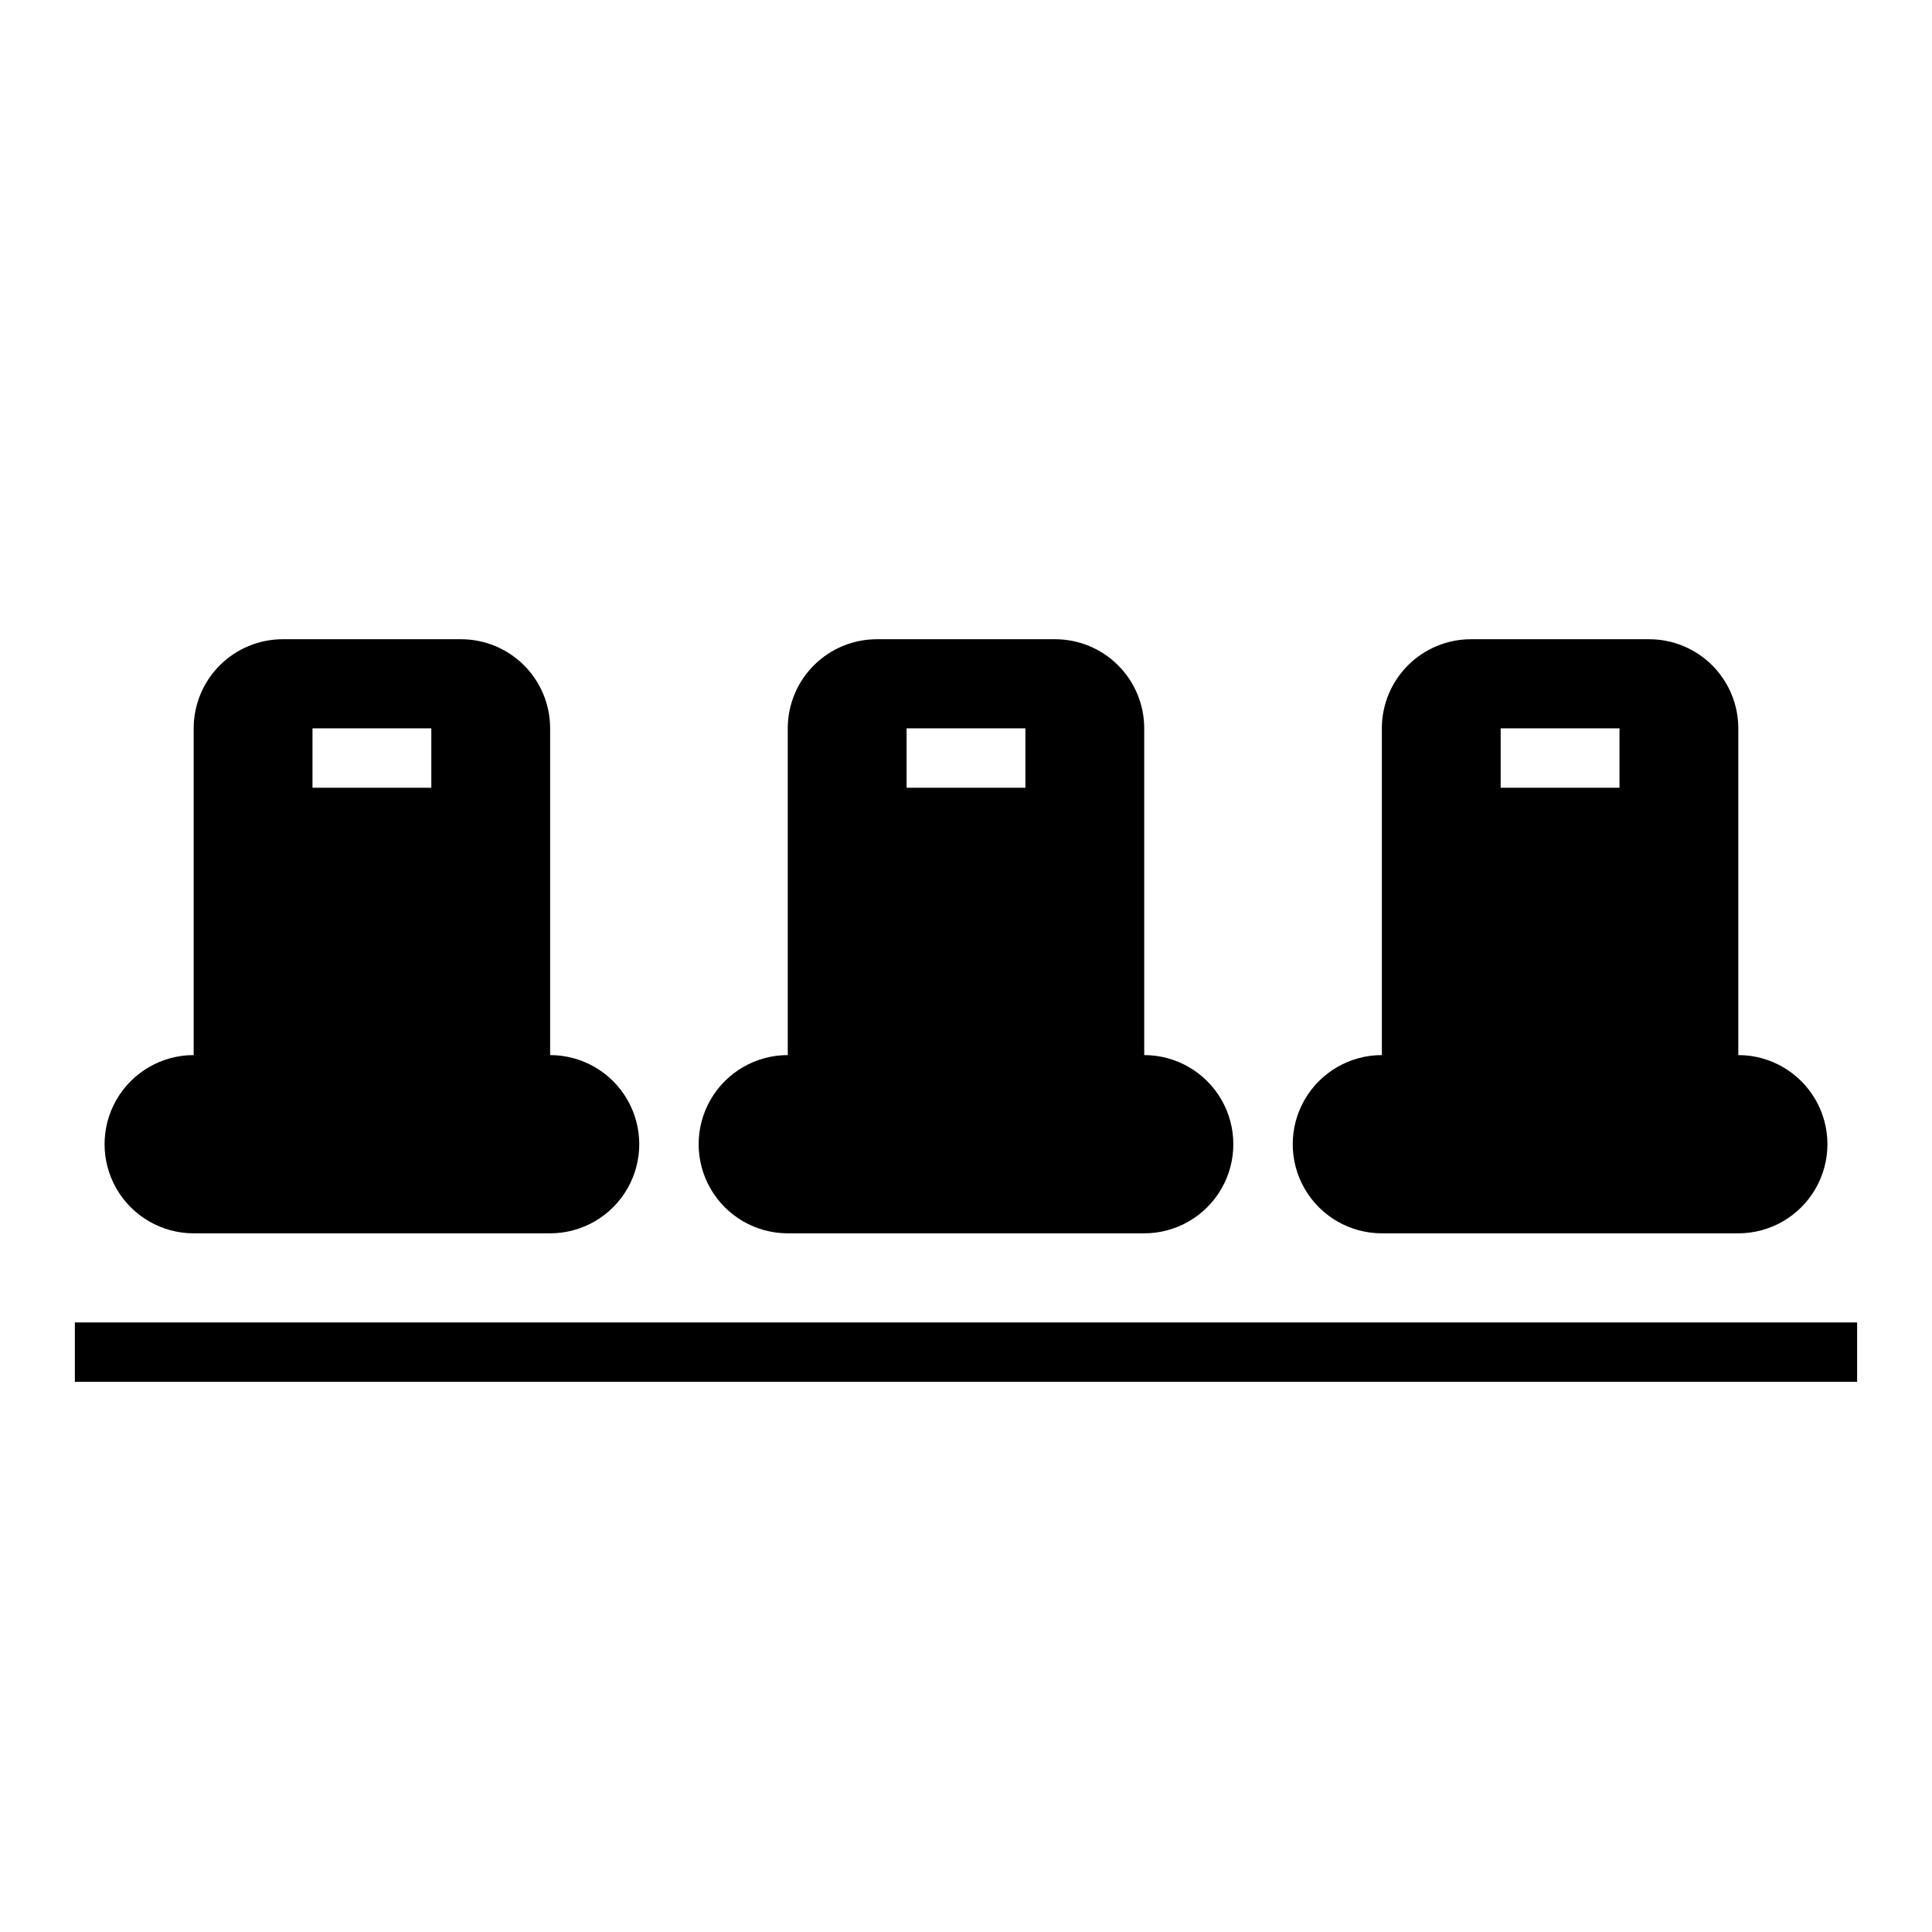 <?xml version="1.0" encoding="UTF-8"?>
<!-- Uploaded to: ICON Repo, www.iconrepo.com, Generator: ICON Repo Mixer Tools -->
<svg fill="#000000" width="800px" height="800px" version="1.1" viewBox="144 144 512 512" xmlns="http://www.w3.org/2000/svg">
 <g>
  <path d="m289.79 423.61v-86.637c-0.012-6.25-2.5-12.234-6.914-16.652-4.418-4.418-10.406-6.906-16.652-6.918h-47.328c-6.246 0.012-12.234 2.5-16.652 6.918-4.418 4.418-6.902 10.402-6.918 16.652v86.637c-8.434 0-16.23 4.504-20.449 11.809-4.219 7.309-4.219 16.309 0 23.617 4.219 7.305 12.016 11.809 20.449 11.809h94.465c8.438 0 16.234-4.504 20.453-11.809 4.219-7.309 4.219-16.309 0-23.617-4.219-7.305-12.016-11.809-20.453-11.809zm-31.488-70.848h-31.488v-15.742h31.488z"/>
  <path d="m604.67 423.61v-86.637c-0.012-6.25-2.5-12.234-6.918-16.652-4.418-4.418-10.406-6.906-16.652-6.918h-47.324c-6.25 0.012-12.234 2.5-16.652 6.918s-6.906 10.402-6.918 16.652v86.637c-8.438 0-16.234 4.504-20.453 11.809-4.219 7.309-4.219 16.309 0 23.617 4.219 7.305 12.016 11.809 20.453 11.809h94.465c8.438 0 16.234-4.504 20.453-11.809 4.219-7.309 4.219-16.309 0-23.617-4.219-7.305-12.016-11.809-20.453-11.809zm-31.488-70.848h-31.488v-15.742h31.488z"/>
  <path d="m447.23 423.61v-86.637c-0.012-6.25-2.5-12.234-6.918-16.652s-10.402-6.906-16.652-6.918h-47.324c-6.246 0.012-12.234 2.5-16.652 6.918-4.418 4.418-6.906 10.402-6.918 16.652v86.637c-8.438 0-16.234 4.504-20.453 11.809-4.219 7.309-4.219 16.309 0 23.617 4.219 7.305 12.016 11.809 20.453 11.809h94.465c8.438 0 16.234-4.504 20.453-11.809 4.219-7.309 4.219-16.309 0-23.617-4.219-7.305-12.016-11.809-20.453-11.809zm-31.488-70.848h-31.488v-15.742h31.488z"/>
  <path d="m163.84 494.46h472.32v15.742h-472.32z"/>
 </g>
</svg>